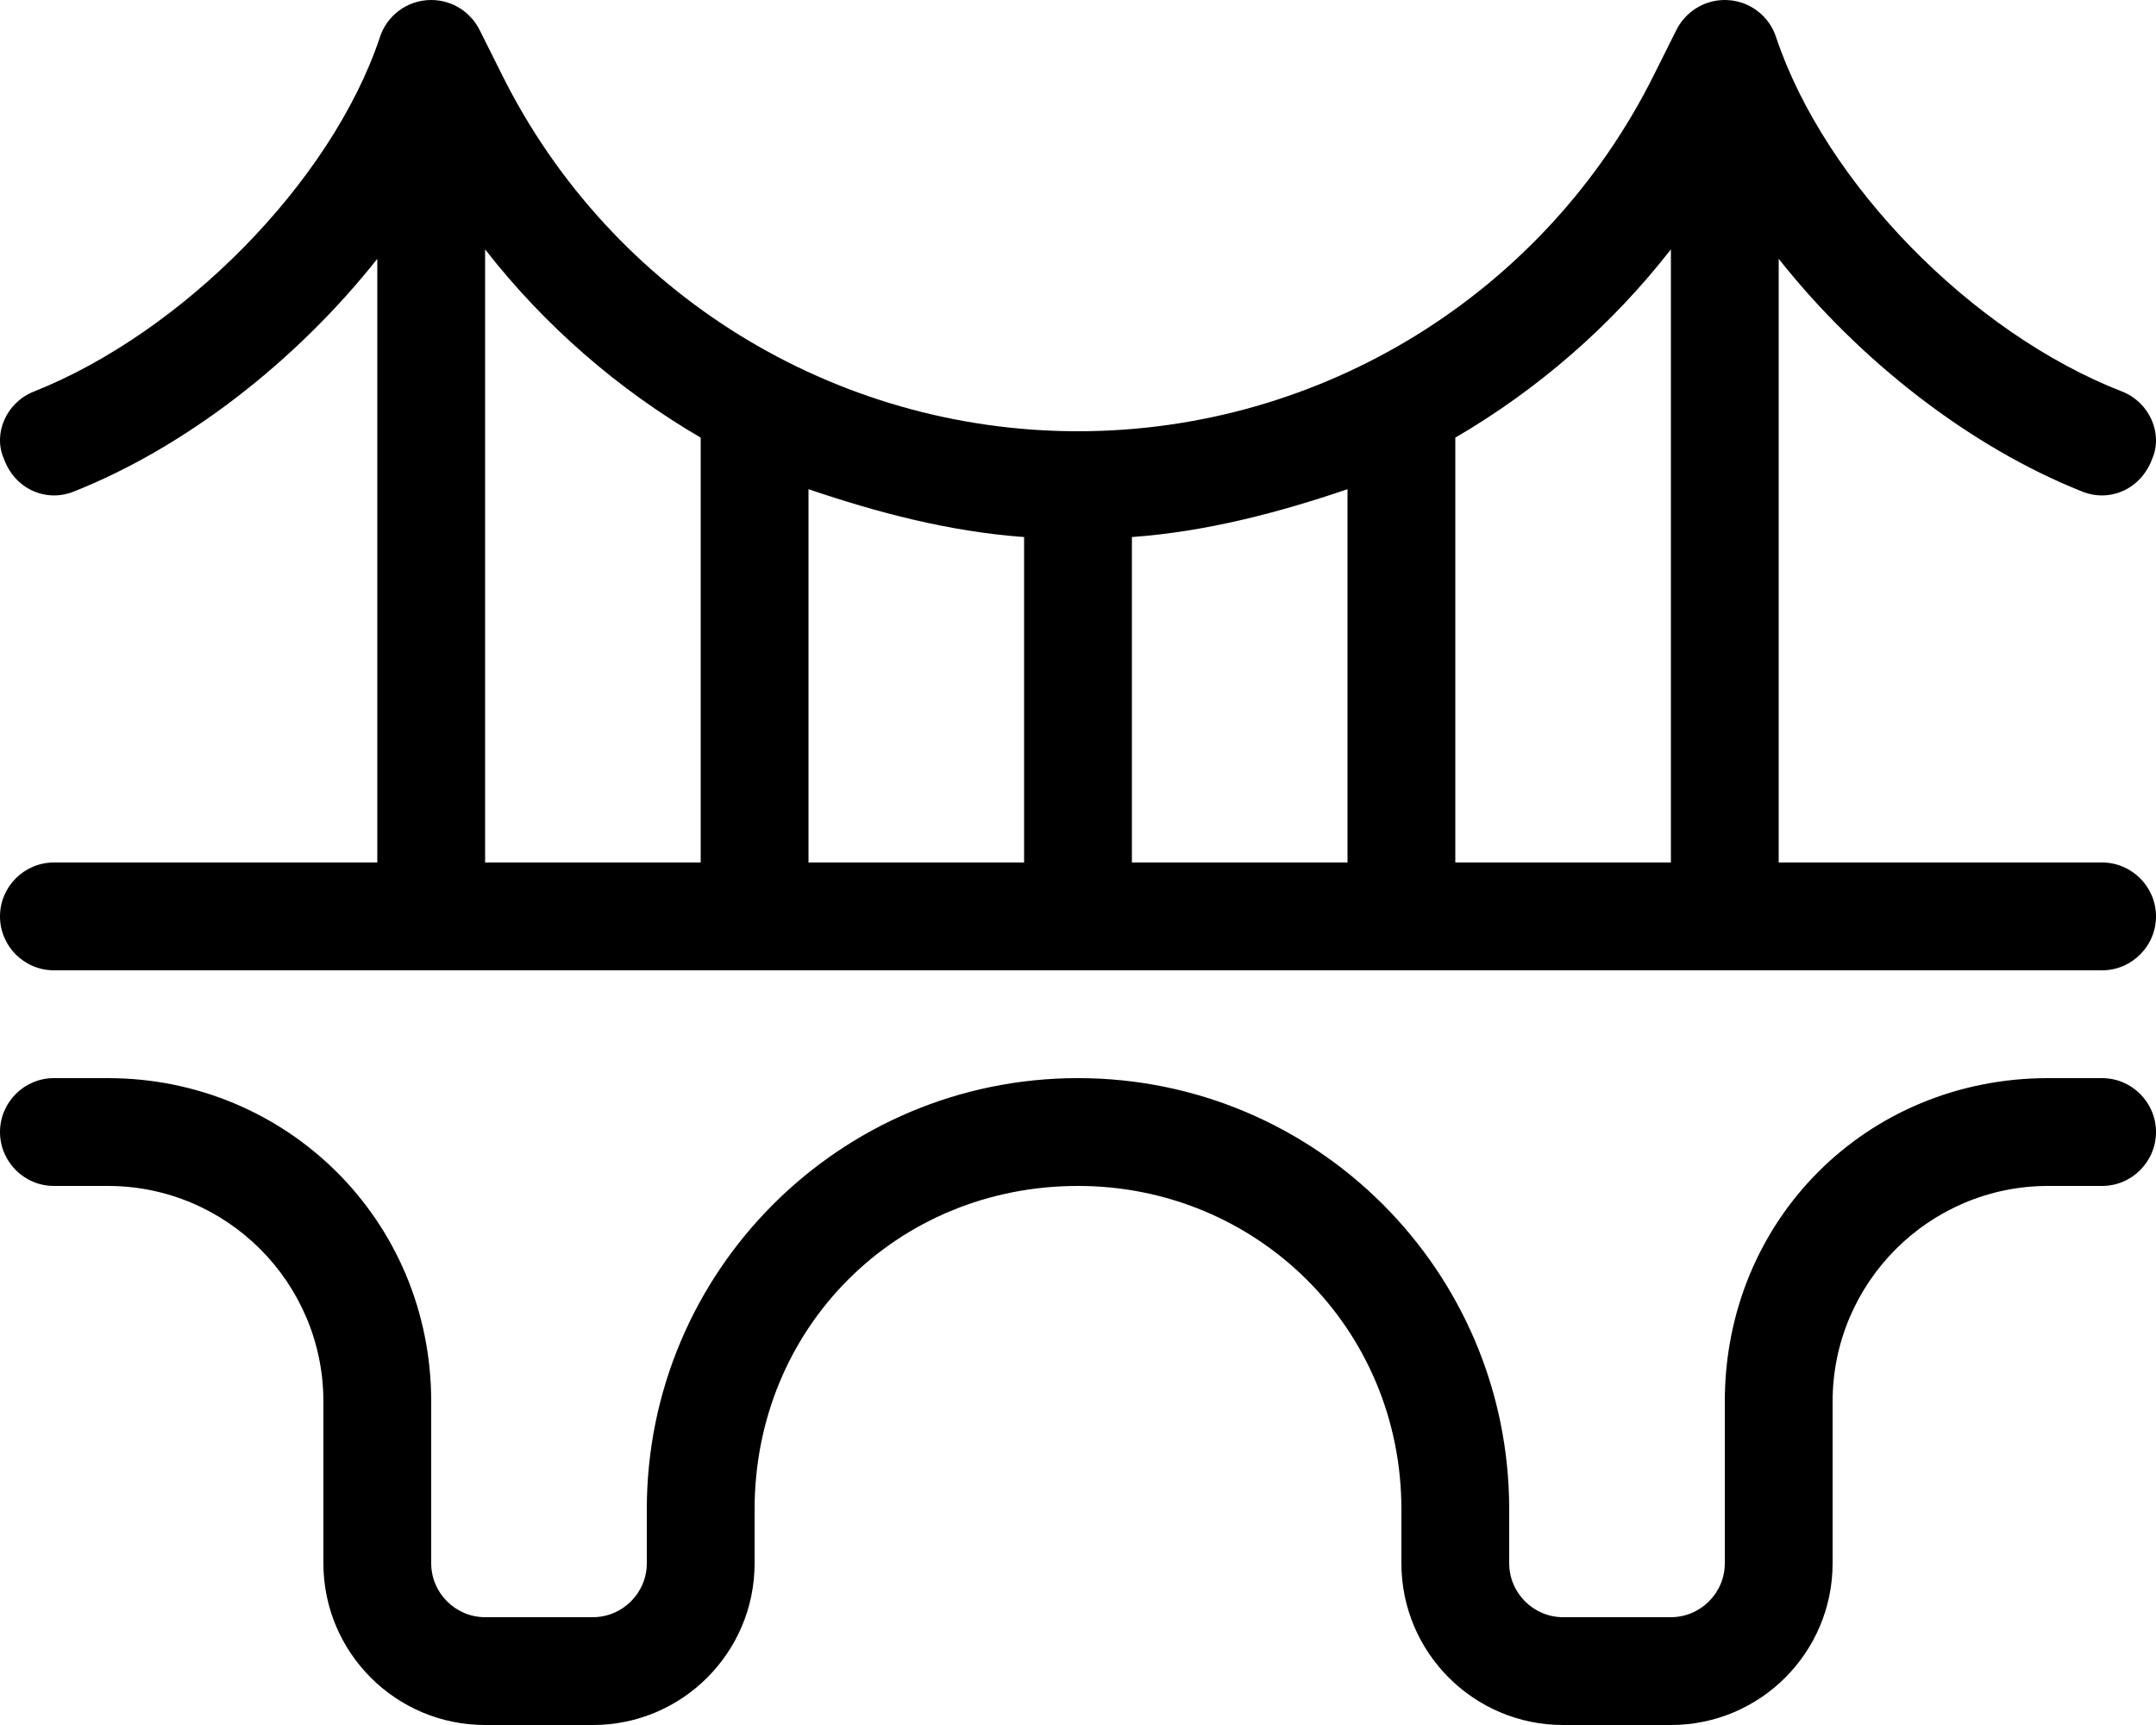 <svg xmlns="http://www.w3.org/2000/svg" viewBox="0 0 640 512"><!--! Font Awesome Pro 6.1.1 by @fontawesome - https://fontawesome.com License - https://fontawesome.com/license (Commercial License) Copyright 2022 Fonticons, Inc. --><path d="M128 0C134.4 0 139.9 3.743 142.5 9.155L149.1 22.36C181.4 87.1 247.6 128 320 128C392.4 128 458.6 87.1 490.9 22.36L497.5 9.155C500.1 3.743 505.6 0 512 0C519.2 0 525.3 4.741 527.3 11.27C541.8 54.28 585.1 98.75 629.9 116.2C638.1 119.4 642.1 128.7 638.9 136.1C635.6 145.2 626.3 149.2 618.1 145.9C585.1 132.8 552.1 107.3 528 76.82V256H624C632.8 256 640 263.2 640 272C640 280.8 632.8 288 624 288H16C7.164 288 0 280.8 0 272C0 263.2 7.164 256 16 256H112V76.82C87.87 107.3 54.95 132.8 21.9 145.9C13.69 149.2 4.388 145.2 1.129 136.1C-2.131 128.7 1.885 119.4 10.1 116.2C54.01 98.75 98.23 54.28 112.7 11.27C114.7 4.742 120.8 0 128 0H128zM144 256H208V129.9C183.5 115.6 161.7 96.72 144 74.02V256zM240 256H304V159.4C281.8 157.8 260.3 152.1 240 145.2V256zM336 256H400V145.2C379.7 152.1 358.2 157.8 336 159.4V256zM432 256H496V74.02C478.3 96.72 456.5 115.6 432 129.9V256zM32 320C85.02 320 128 362.1 128 416V464C128 472.8 135.2 480 144 480H176C184.8 480 192 472.8 192 464V448C192 377.3 249.3 320 320 320C390.7 320 448 377.3 448 448V464C448 472.8 455.2 480 464 480H496C504.8 480 512 472.8 512 464V416C512 362.1 554.1 320 608 320H624C632.8 320 640 327.2 640 336C640 344.8 632.8 352 624 352H608C572.7 352 544 380.7 544 416V464C544 490.5 522.5 512 496 512H464C437.5 512 416 490.5 416 464V448C416 394.1 373 352 320 352C266.1 352 224 394.1 224 448V464C224 490.5 202.5 512 176 512H144C117.5 512 96 490.5 96 464V416C96 380.7 67.35 352 32 352H16C7.164 352 .001 344.8 .001 336C.001 327.2 7.164 320 16 320H32z"/></svg>